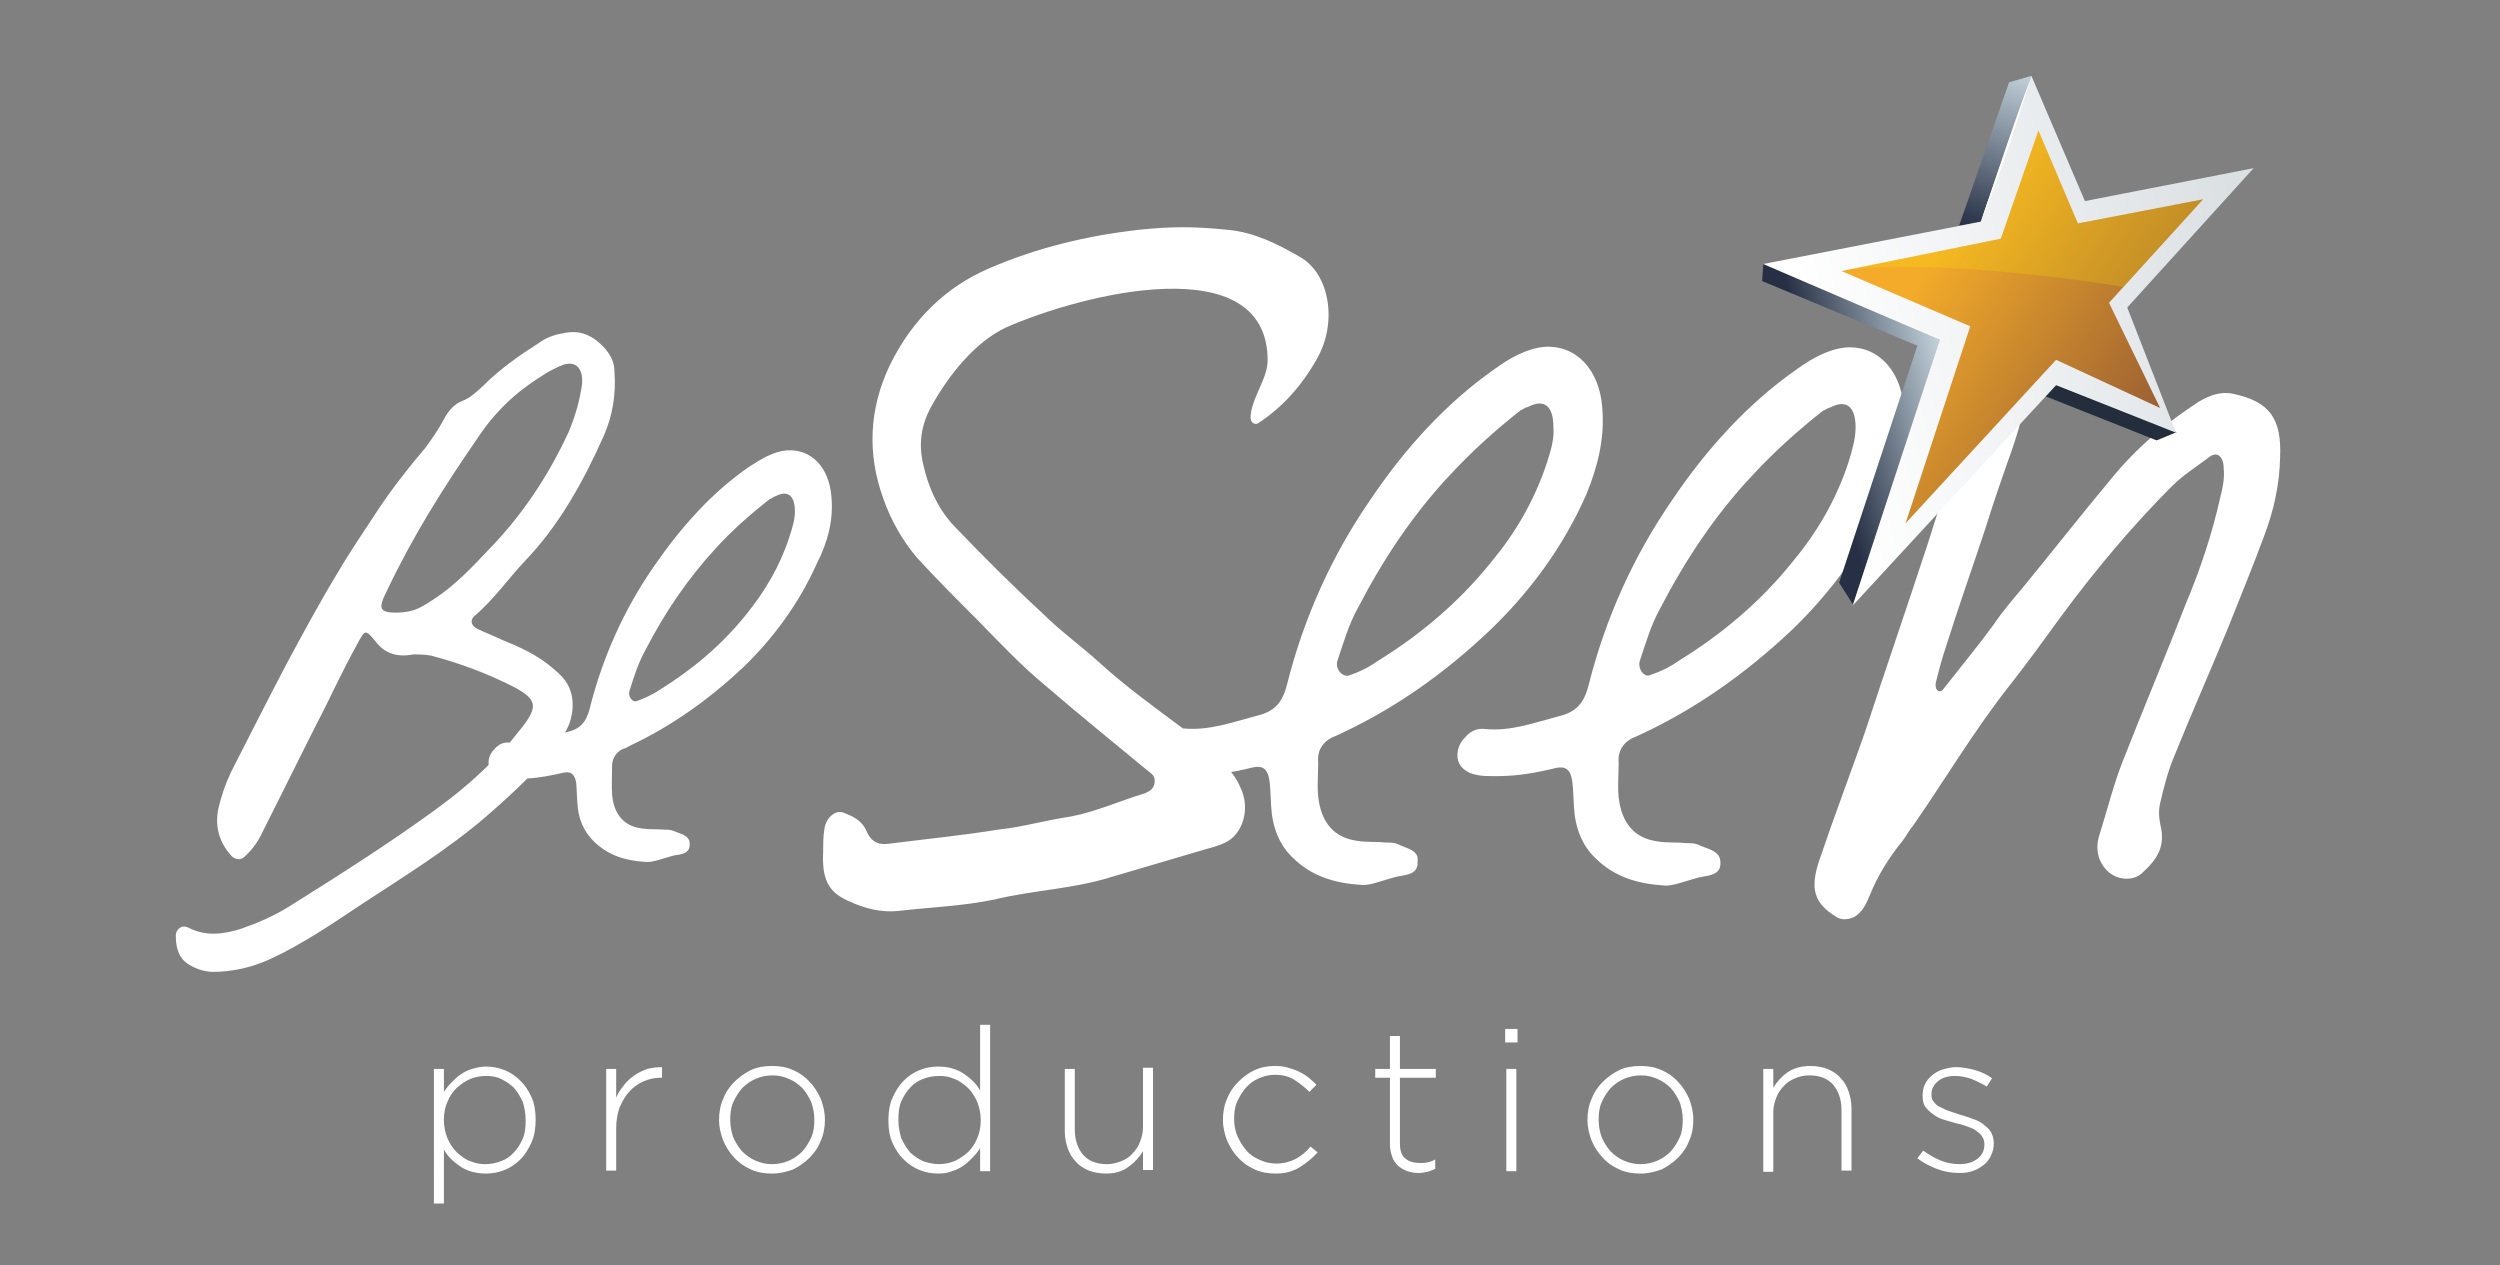 <?xml version="1.0" encoding="utf-8"?>
<!-- Generator: Adobe Illustrator 24.2.3, SVG Export Plug-In . SVG Version: 6.00 Build 0)  -->
<svg version="1.1" id="Layer_1" xmlns="http://www.w3.org/2000/svg" xmlns:xlink="http://www.w3.org/1999/xlink" x="0px" y="0px"
	 viewBox="0 0 425.2 215.2" enable-background="new 0 0 425.2 215.2" xml:space="preserve">
<rect x="0" y="0" width="425.2" height="215.2" fill="#808080" stroke="none"/>
<g>
	<path fill="#FFFFFF" d="M73.8,181.8h1.7v3.9c0.4-0.6,0.8-1.1,1.3-1.6c0.5-0.5,1-1,1.6-1.4c0.6-0.4,1.2-0.7,1.9-0.9
		c0.7-0.2,1.5-0.4,2.4-0.4c1,0,2.1,0.2,3.1,0.6c1,0.4,1.9,1,2.7,1.8c0.8,0.8,1.4,1.7,1.9,2.8c0.5,1.1,0.7,2.4,0.7,3.8v0.1
		c0,1.4-0.2,2.7-0.7,3.8c-0.5,1.1-1.1,2.1-1.9,2.9c-0.8,0.8-1.7,1.4-2.7,1.8c-1,0.4-2,0.6-3.1,0.6c-0.9,0-1.7-0.1-2.4-0.3
		c-0.7-0.2-1.4-0.5-2-0.9c-0.6-0.4-1.1-0.8-1.6-1.3c-0.5-0.5-0.9-1-1.2-1.6v9.2h-1.7V181.8z M82.5,198c1,0,1.9-0.2,2.7-0.5
		c0.8-0.3,1.6-0.8,2.2-1.5c0.6-0.6,1.1-1.4,1.5-2.3c0.4-0.9,0.5-2,0.5-3.1v-0.1c0-1.1-0.2-2.2-0.5-3.1c-0.4-0.9-0.9-1.7-1.5-2.4
		c-0.6-0.6-1.4-1.1-2.2-1.5c-0.8-0.4-1.7-0.5-2.6-0.5c-0.9,0-1.8,0.2-2.6,0.5c-0.9,0.4-1.6,0.9-2.3,1.5c-0.7,0.7-1.2,1.4-1.6,2.4
		c-0.4,0.9-0.6,1.9-0.6,3v0.1c0,1.1,0.2,2.1,0.6,3.1c0.4,0.9,0.9,1.7,1.6,2.4c0.7,0.6,1.4,1.2,2.3,1.5C80.7,197.8,81.6,198,82.5,198
		z"/>
	<path fill="#FFFFFF" d="M103.1,181.8h1.7v4.9c0.3-0.8,0.8-1.5,1.3-2.1c0.5-0.7,1.1-1.2,1.8-1.7c0.7-0.5,1.4-0.8,2.2-1.1
		c0.8-0.2,1.6-0.3,2.5-0.3v1.8h-0.2c-1,0-2,0.2-2.9,0.6c-0.9,0.4-1.7,0.9-2.4,1.7c-0.7,0.7-1.2,1.6-1.7,2.7
		c-0.4,1.1-0.6,2.3-0.6,3.7v7.1h-1.7V181.8z"/>
	<path fill="#FFFFFF" d="M131.3,199.6c-1.3,0-2.5-0.2-3.6-0.7c-1.1-0.5-2-1.1-2.8-2c-0.8-0.8-1.4-1.8-1.9-2.9
		c-0.4-1.1-0.7-2.2-0.7-3.5v-0.1c0-1.2,0.2-2.4,0.7-3.5c0.4-1.1,1.1-2.1,1.9-2.9c0.8-0.8,1.8-1.5,2.8-2c1.1-0.5,2.3-0.7,3.6-0.7
		c1.3,0,2.5,0.2,3.6,0.7c1.1,0.5,2,1.1,2.8,2c0.8,0.8,1.4,1.8,1.9,2.9c0.4,1.1,0.7,2.2,0.7,3.5v0.1c0,1.2-0.2,2.4-0.7,3.5
		c-0.4,1.1-1.1,2.1-1.9,2.9c-0.8,0.8-1.8,1.5-2.8,2C133.8,199.3,132.6,199.6,131.3,199.6z M131.3,198c1,0,2-0.2,2.9-0.6
		c0.9-0.4,1.6-0.9,2.3-1.6c0.6-0.7,1.1-1.5,1.5-2.4c0.4-0.9,0.5-1.9,0.5-2.9v-0.1c0-1-0.2-2-0.5-2.9c-0.4-0.9-0.9-1.7-1.5-2.4
		c-0.7-0.7-1.4-1.2-2.3-1.6c-0.9-0.4-1.8-0.6-2.8-0.6c-1,0-2,0.2-2.9,0.6c-0.9,0.4-1.6,0.9-2.3,1.6c-0.6,0.7-1.1,1.5-1.5,2.4
		c-0.4,0.9-0.5,1.9-0.5,2.9v0.1c0,1,0.2,2,0.5,2.9c0.4,0.9,0.9,1.7,1.5,2.4c0.7,0.7,1.4,1.2,2.3,1.6
		C129.4,197.8,130.3,198,131.3,198z"/>
	<path fill="#FFFFFF" d="M159.5,199.6c-1,0-2.1-0.2-3.1-0.6c-1-0.4-1.9-1-2.7-1.8c-0.8-0.8-1.4-1.7-1.9-2.8
		c-0.5-1.1-0.7-2.4-0.7-3.8v-0.1c0-1.4,0.2-2.7,0.7-3.8c0.5-1.1,1.1-2.1,1.9-2.9c0.8-0.8,1.7-1.4,2.7-1.8c1-0.4,2-0.6,3.1-0.6
		c0.9,0,1.7,0.1,2.4,0.3c0.7,0.2,1.4,0.5,2,0.9s1.1,0.8,1.6,1.3c0.5,0.5,0.9,1,1.2,1.6v-11.2h1.7v24.9h-1.7v-3.9
		c-0.4,0.6-0.8,1.1-1.3,1.6c-0.5,0.5-1,1-1.6,1.4c-0.6,0.4-1.2,0.7-1.9,0.9C161.2,199.5,160.4,199.6,159.5,199.6z M159.7,198
		c0.9,0,1.8-0.2,2.6-0.5c0.9-0.4,1.6-0.9,2.3-1.5c0.7-0.7,1.2-1.4,1.6-2.4c0.4-0.9,0.6-1.9,0.6-3v-0.1c0-1.1-0.2-2.1-0.6-3.1
		c-0.4-0.9-0.9-1.7-1.6-2.4c-0.7-0.6-1.4-1.2-2.3-1.5c-0.9-0.4-1.7-0.5-2.6-0.5c-1,0-1.9,0.2-2.7,0.5c-0.8,0.3-1.6,0.8-2.2,1.5
		c-0.6,0.6-1.1,1.4-1.5,2.3c-0.4,0.9-0.5,2-0.5,3.1v0.1c0,1.1,0.2,2.2,0.5,3.1c0.4,0.9,0.9,1.7,1.5,2.4c0.6,0.6,1.4,1.1,2.2,1.5
		C157.9,197.8,158.8,198,159.7,198z"/>
	<path fill="#FFFFFF" d="M188.1,199.6c-1.1,0-2.1-0.2-2.9-0.5c-0.9-0.4-1.6-0.8-2.2-1.5c-0.6-0.6-1.1-1.4-1.4-2.3
		c-0.3-0.9-0.5-1.8-0.5-2.9v-10.6h1.7v10.3c0,1.8,0.5,3.2,1.4,4.3c1,1.1,2.3,1.6,4.1,1.6c0.8,0,1.6-0.2,2.4-0.5
		c0.7-0.3,1.4-0.7,1.9-1.3c0.5-0.5,1-1.2,1.3-2c0.3-0.8,0.5-1.6,0.5-2.5v-10.1h1.7v17.4h-1.7v-3.2c-0.6,1-1.4,1.9-2.4,2.6
		C191,199.2,189.7,199.6,188.1,199.6z"/>
	<path fill="#FFFFFF" d="M216.9,199.6c-1.2,0-2.4-0.2-3.5-0.7c-1.1-0.5-2-1.1-2.8-2c-0.8-0.8-1.4-1.8-1.9-2.9
		c-0.4-1.1-0.7-2.2-0.7-3.5v-0.1c0-1.2,0.2-2.4,0.7-3.5c0.4-1.1,1.1-2.1,1.9-2.9c0.8-0.8,1.7-1.5,2.8-2c1.1-0.5,2.2-0.7,3.5-0.7
		c0.8,0,1.6,0.1,2.2,0.3c0.7,0.2,1.3,0.4,1.9,0.7c0.6,0.3,1.1,0.6,1.6,1c0.5,0.4,0.9,0.8,1.3,1.2l-1.2,1.2c-0.8-0.8-1.6-1.4-2.5-2
		c-0.9-0.6-2-0.9-3.3-0.9c-1,0-1.9,0.2-2.8,0.6c-0.9,0.4-1.6,0.9-2.2,1.6c-0.6,0.7-1.1,1.5-1.5,2.4c-0.4,0.9-0.5,1.9-0.5,2.9v0.1
		c0,1,0.2,2,0.6,2.9s0.9,1.7,1.5,2.4c0.6,0.7,1.4,1.2,2.3,1.6c0.9,0.4,1.8,0.6,2.8,0.6c1.2,0,2.3-0.3,3.3-0.8c1-0.6,1.8-1.2,2.5-2.1
		l1.2,1c-0.9,1-1.9,1.8-3,2.5C219.8,199.3,218.5,199.6,216.9,199.6z"/>
	<path fill="#FFFFFF" d="M241.3,199.5c-0.7,0-1.3-0.1-1.9-0.3c-0.6-0.2-1.1-0.5-1.6-0.9c-0.4-0.4-0.8-0.9-1-1.5
		c-0.2-0.6-0.4-1.3-0.4-2.1v-11.4h-2.5v-1.5h2.5v-5.6h1.7v5.6h6.1v1.5h-6.1v11.2c0,1.2,0.3,2.1,1,2.6c0.6,0.5,1.5,0.7,2.5,0.7
		c0.4,0,0.8,0,1.2-0.1c0.4-0.1,0.8-0.2,1.3-0.5v1.6c-0.5,0.2-0.9,0.4-1.3,0.5C242.3,199.4,241.9,199.5,241.3,199.5z"/>
	<path fill="#FFFFFF" d="M256,175h2.1v2.3H256V175z M256.2,181.8h1.7v17.4h-1.7V181.8z"/>
	<path fill="#FFFFFF" d="M279,199.6c-1.3,0-2.5-0.2-3.6-0.7c-1.1-0.5-2-1.1-2.8-2c-0.8-0.8-1.4-1.8-1.9-2.9
		c-0.4-1.1-0.7-2.2-0.7-3.5v-0.1c0-1.2,0.2-2.4,0.7-3.5c0.4-1.1,1.1-2.1,1.9-2.9c0.8-0.8,1.8-1.5,2.8-2c1.1-0.5,2.3-0.7,3.6-0.7
		c1.3,0,2.5,0.2,3.6,0.7c1.1,0.5,2,1.1,2.8,2c0.8,0.8,1.4,1.8,1.9,2.9c0.4,1.1,0.7,2.2,0.7,3.5v0.1c0,1.2-0.2,2.4-0.7,3.5
		c-0.4,1.1-1.1,2.1-1.9,2.9c-0.8,0.8-1.8,1.5-2.8,2C281.5,199.3,280.3,199.6,279,199.6z M279,198c1,0,2-0.2,2.9-0.6
		c0.9-0.4,1.6-0.9,2.3-1.6c0.6-0.7,1.1-1.5,1.5-2.4c0.4-0.9,0.5-1.9,0.5-2.9v-0.1c0-1-0.2-2-0.5-2.9c-0.4-0.9-0.9-1.7-1.5-2.4
		c-0.7-0.7-1.4-1.2-2.3-1.6c-0.9-0.4-1.8-0.6-2.8-0.6c-1,0-2,0.2-2.9,0.6c-0.9,0.4-1.6,0.9-2.3,1.6c-0.6,0.7-1.1,1.5-1.5,2.4
		c-0.4,0.9-0.5,1.9-0.5,2.9v0.1c0,1,0.2,2,0.5,2.9c0.4,0.9,0.9,1.7,1.5,2.4c0.7,0.7,1.4,1.2,2.3,1.6C277.1,197.8,278,198,279,198z"
		/>
	<path fill="#FFFFFF" d="M299.9,181.8h1.7v3.2c0.6-1,1.4-1.9,2.4-2.6c1-0.7,2.3-1.1,3.9-1.1c1.1,0,2.1,0.2,2.9,0.5
		c0.9,0.4,1.6,0.8,2.2,1.5c0.6,0.6,1.1,1.4,1.4,2.3c0.3,0.9,0.5,1.8,0.5,2.9v10.6h-1.7v-10.3c0-1.8-0.5-3.2-1.4-4.3
		c-1-1.1-2.3-1.6-4.1-1.6c-0.9,0-1.7,0.2-2.4,0.5c-0.7,0.3-1.4,0.7-1.9,1.3c-0.5,0.5-1,1.2-1.3,2c-0.3,0.8-0.5,1.6-0.5,2.5v10.1
		h-1.7V181.8z"/>
	<path fill="#FFFFFF" d="M333.2,199.5c-1.3,0-2.5-0.2-3.8-0.7c-1.3-0.5-2.4-1.1-3.3-1.8l1-1.3c1,0.7,2,1.3,3,1.7
		c1,0.4,2.1,0.6,3.2,0.6c1.2,0,2.2-0.3,3-0.9c0.8-0.6,1.2-1.4,1.2-2.4v-0.1c0-0.5-0.1-0.9-0.4-1.3c-0.2-0.4-0.6-0.7-1-1
		c-0.4-0.3-0.9-0.5-1.5-0.7c-0.5-0.2-1.1-0.4-1.7-0.5c-0.7-0.2-1.4-0.4-2.1-0.6c-0.7-0.2-1.4-0.5-1.9-0.9c-0.6-0.4-1-0.8-1.4-1.3
		c-0.4-0.5-0.5-1.2-0.5-1.9v-0.1c0-0.7,0.1-1.3,0.4-1.9c0.3-0.6,0.7-1.1,1.2-1.5c0.5-0.4,1.1-0.8,1.8-1c0.7-0.2,1.5-0.4,2.3-0.4
		c1,0,2.1,0.2,3.2,0.5c1.1,0.3,2.1,0.8,2.9,1.4l-0.9,1.4c-0.8-0.5-1.7-0.9-2.6-1.3c-0.9-0.3-1.8-0.5-2.8-0.5c-1.2,0-2.2,0.3-2.9,0.9
		c-0.7,0.6-1.1,1.3-1.1,2.2v0.1c0,0.5,0.1,0.9,0.4,1.2c0.3,0.4,0.6,0.7,1.1,0.9c0.4,0.2,1,0.5,1.6,0.7c0.6,0.2,1.2,0.4,1.8,0.6
		c0.7,0.2,1.4,0.4,2.1,0.7c0.7,0.2,1.3,0.5,1.8,0.9c0.5,0.4,1,0.8,1.3,1.3c0.3,0.5,0.5,1.2,0.5,1.9v0.1c0,0.8-0.2,1.5-0.5,2.1
		c-0.3,0.6-0.7,1.2-1.3,1.6c-0.5,0.4-1.2,0.8-1.9,1C334.9,199.4,334.1,199.5,333.2,199.5z"/>
</g>
<g>
	<path fill="#FFFFFF" d="M379.9,67c-2.1-0.5-4,0.2-5.9,1.3c-5.4,3.5-10.6,7.8-14.9,13.1c-5.1,6.1-10.1,12.5-15.2,18.7
		c-1.6,1.9-3.4,4-4.8,6.1c-2.7,3.7-5.6,7.2-8.5,10.9c-0.3,0.5-0.8,0.6-1.1,0.3c-0.3-0.3-0.3-0.8-0.3-1.1c0.5-2.1,1.1-4.3,1.8-6.4
		c2.1-6.7,4.5-13.4,6.7-20.1c1.4-4.5,3-9.1,4.6-13.6c1.4-4.2,2.6-8.6,2.9-13.1c0.2-1.3,0.2-2.6,0.2-4c-0.2-1.4-0.8-2.4-1.8-3.2
		c-2.4-1.6-5.1-1.1-6.7,1.6c-1.6,2.6-2.7,5.1-2.4,7.4c0.5,5-0.6,8.6-1.6,12.1c-1.6,5.1-3.4,10.2-5,15.4
		c-3.5,10.7-7.2,21.4-10.7,32.1c-2.6,7.4-5.3,14.5-7.8,21.9c-1.6,4.8-0.8,7.2,2.7,9.4c1.1,0.8,2.1,0.6,3.2,0.2
		c1.4-0.8,2.1-2.2,2.7-3.7c1.4-3.5,3.4-6.6,5.6-9.3c0.6-0.8,1.1-1.8,1.8-2.6c5.4-7.8,10.4-16.2,16.3-23.7c3-3.8,5.9-7.8,8.8-11.8
		c5.9-8,12.2-15.5,18.9-22.2c1.9-1.9,4.3-3.4,6.4-5c1.3-1,2.4,0,2.4,1.9c0.2,1.8-0.2,3.5-0.6,5.1c-1.4,6.2-3.4,12.2-5.8,17.9
		c-3.5,9-7.2,17.8-10.7,26.7c-1.6,4-2.7,8.5-4,12.6c-0.8,2.4-0.3,4.6,1.3,6.2c1.6,1.6,4.3,1.8,5.8,0.5c2.1-1.9,4-4,3.4-7.5
		c-0.3-1.4-0.6-2.9-0.2-4.5c0.6-2.6,1.3-5.4,2.4-8c2.9-7.2,6.1-14.4,9.1-21.7c2.1-5.3,4.3-10.6,6.2-15.8c1.6-4.2,2.6-8.6,2.7-13.3
		C388.1,71.2,386,68.3,379.9,67z M237.8,143.6c-0.6-0.3-1.4-0.3-2.2-0.3c-1.6-0.2-3.2,0-4.8-0.3c-3.8-0.5-6.1-3-6.6-7.5
		c-0.2-1.9,0-3.8,0-5.8c-0.2-2.1,0.8-3.5,2.4-4.3c0.6-0.2,1.1-0.5,1.8-0.8c9.1-4.3,17.3-10.1,24.9-17.3c6.7-6.4,12.5-14.1,16.5-23.2
		c1.9-4.6,3.2-9.6,2.7-14.9c-0.5-6.4-4.5-10.6-9.9-10.2c-3,0.3-5.8,1.9-8.3,3.7c-8.3,5.8-15.4,13.6-21.3,22.4
		c-6.4,9.3-11.2,19.8-14.1,31.3c-0.8,3.2-2.2,4.6-5,5.3c-4.2,1.1-8.2,2.6-12.5,2.2c-0.1,0-0.1,0-0.2,0c-4.8-3.6-9.6-7-14.2-11.2
		c-3.2-2.9-6.7-5.4-9.8-8.5c-5-4.6-9.8-9.4-14.6-14.4c-2.7-2.7-4.6-6.4-5.6-10.9c-0.8-3.5-0.3-6.6,1.3-9.6
		c3.2-5.8,7.7-11.2,12.8-13.6c13.1-5.8,44.5-13.6,44.5,5.6c0,3.2-2.9,6.6-2.9,9.8c0,0.8,0.8,1.3,1.4,0.8c4-2.6,7.4-6.4,9.9-10.9
		c3.5-6.1,2.2-14.4-2.9-17.3c-3.8-2.2-7.8-4.2-12.2-4.6c-5.8-0.6-9.6-0.6-15.4,0c-8.6,1-17.1,3-25.4,6.6c-6.9,3-12.8,8.3-16.8,16.5
		c-3.5,7.4-3.8,15-1.1,22.5c1.3,3.8,3.4,7.4,5.8,10.2c3.4,3.7,6.9,7.2,10.4,10.7c3.7,3.8,7.4,7.7,11.4,11c5.8,5,11.5,9.6,17.3,14.4
		c0.6,0.5,1.3,0.8,1.3,1.8c0,1.4-1,1.8-1.6,2.1c-4.3,1.3-8.5,3.2-12.8,4c-4.2,0.6-8.2,1.8-12.2,2.2c-6.2,1-12.3,1.6-18.6,2.4
		c-1.4,0.2-2.9,0-3.8-2.1c-0.8-1.9-2.4-2.6-4-3.2c-1.4-0.5-3,1-3.2,2.9c-0.2,1.3-0.2,2.6-0.2,3.8c-0.2,4.5,0.8,6.7,4,8.2
		c2.9,1.4,5.9,2.2,9.1,1.8c5.3-0.6,10.7-0.8,16-1.9c6.6-1.6,13.4-1.8,19.8-3.8c5.4-1.6,10.9-3.2,16.3-4.8c1.1-0.3,2.2-0.6,3.2-1.1
		c3-1.4,4.3-5.8,2.6-9.3c-0.4-1-1-1.9-1.6-2.7c1.3-0.2,2.6-0.5,3.8-0.8c1.6-0.3,2.4,0.3,2.7,2.2c0.2,1.4,0.2,3,0.3,4.5
		c0.2,3.5,1.4,6.6,3.8,8.8c3,2.9,6.7,4.2,11.5,4.5c1.4,0.2,3.7-0.8,6.1-1.4c1.4-0.3,3.7-0.3,3.5-2.6
		C241.4,144.6,239.2,144.3,237.8,143.6z M227.5,112.3c1-3,1.9-6.1,3.4-8.8c4.3-8.3,9.4-16,15.7-22.7c3.7-4,7.8-7.7,12-11
		c0.5-0.2,0.8-0.5,1.3-0.6c2.7-1.4,4.3-0.2,4.3,3.4c0.2,2.1-0.5,4.2-1.1,6.1c-2.1,6.4-5.4,12-9.4,16.8c-5.6,7-12.2,12.5-19.5,17
		c-1.4,1-3,1.8-4.8,2.4C228.2,115.2,227,113.6,227.5,112.3z M323.8,69.3c-0.5-6.4-4.5-10.6-9.9-10.2c-3,0.3-5.8,1.9-8.3,3.7
		c-8.3,5.8-15.4,13.6-21.3,22.4c-6.4,9.3-11.2,19.8-14.1,31.3c-0.8,3.2-2.2,4.6-5,5.3c-4.2,1.1-8.2,2.6-12.5,2.2
		c-1.4-0.2-2.6,0.3-3.5,1.4c-1,1-1.4,2.1-1.3,3.5c0.2,1.4,1.1,2.1,2.2,2.6c1.6,0.6,3.2,0.5,4.8,0.5c3.2,0,6.6-0.6,9.8-1.4
		c1.6-0.3,2.4,0.3,2.7,2.2c0.2,1.4,0.2,3,0.3,4.5c0.2,3.5,1.4,6.6,3.8,8.8c3,2.9,6.7,4.2,11.5,4.5c1.4,0.2,3.7-0.8,6.1-1.4
		c1.4-0.3,3.7-0.3,3.5-2.6c0-1.9-2.2-2.2-3.7-2.9c-0.6-0.3-1.4-0.3-2.2-0.3c-1.6-0.2-3.2,0-4.8-0.3c-3.8-0.5-6.1-3-6.6-7.5
		c-0.2-1.9,0-3.8,0-5.8c-0.2-2.1,0.8-3.5,2.4-4.3c0.6-0.2,1.1-0.5,1.8-0.8c9.1-4.3,17.3-10.1,25-17.3c6.7-6.4,12.5-14.1,16.5-23.2
		C323,79.5,324.3,74.6,323.8,69.3z M314.4,78.6c-2.1,6.4-5.4,12-9.4,16.8c-5.6,7-12.2,12.5-19.5,17c-1.4,1-3,1.8-4.8,2.4
		c-1.1,0.5-2.2-1.1-1.8-2.4c1-3,1.9-6.1,3.4-8.8c4.3-8.3,9.4-16,15.7-22.7c3.7-4,7.8-7.7,12-11c0.5-0.2,0.8-0.5,1.3-0.6
		c2.7-1.4,4.3-0.2,4.3,3.4C315.6,74.6,315,76.6,314.4,78.6z M141.4,84.4c-0.4-4.9-3.4-8.1-7.6-7.8c-2.3,0.2-4.4,1.5-6.4,2.8
		c-6.4,4.4-11.7,10.4-16.3,17.1c-4.9,7.1-8.6,15.2-10.8,24c-0.6,2.4-1.7,3.5-3.8,4c-0.1,0-0.3,0.1-0.4,0.1c0.4-0.7,0.8-1.5,1-2.4
		c0.7-2.8,0.2-5.4-1.7-7.3c-0.4-0.4-0.7-0.7-1.2-1.1c-2.7-2.4-5.9-3.8-9.1-5.1c-1.2-0.6-2.6-1.1-3.8-1.7c-1.2-0.5-1.5-1.6-0.4-2.4
		c3.1-2.7,5.5-6.1,8.3-9.1c5.7-5.9,9.9-13.3,13.5-21.4c1.5-3.4,2.1-7.1,1.8-10.9c0-1.6-0.6-2.7-1.5-3.8c-2.1-2.4-4.4-3.4-7.3-2.7
		c-1.3,0.2-2.8,0.7-4,1.6c-3.3,2.1-6.6,4.4-9.4,7.2c-1.2,1.1-2.3,2.2-3.7,2.7c-1.3,0.5-2.3,1.6-3.1,3.1c-0.9,1.7-2,3.3-3.1,4.8
		c-2.9,3.4-5.8,7.1-8.3,10.9c-2.2,3.4-4.5,6.7-6.6,10.3c-3.1,5.1-5.9,10.3-8.7,15.5c-3.2,6.1-6.4,12.4-9.5,18.5
		c-1,2.1-1.7,4.2-2.2,6.4c-0.6,3.2,0.4,5.8,2.2,7.8c0.6,0.7,1.6,0.9,2.3,0.2c1.2-1.1,2.2-2.4,2.9-3.9c3.7-7.3,7.3-14.7,11-21.9
		c1.8-3.7,3.5-7.2,5.5-10.8c1.1-2,1.2-2,2.8-0.1c1.7,2.3,3.9,2.8,6.6,2.3c0.7,0,1.8,0,2.9,0.2c4.9,1.3,9.8,3.1,14.4,5.5
		c3.6,2,3.8,3.2,1.1,6.7c-0.7,0.9-1.4,1.7-2.1,2.6c-1.1-0.1-1.9,0.3-2.6,1.1c-0.7,0.7-1.1,1.6-1,2.7c0,0,0,0,0,0
		c-2.9,2.9-6,5.4-9.3,7.8c-8,5.8-16.2,11-24.5,16.2c-2.7,1.7-5.5,2.9-8.4,3.9c-2.9,0.9-5.9,1.3-8.8-0.2c-0.2-0.1-0.5-0.2-0.7-0.2
		c-0.7-0.1-1.5,0.6-1.5,1.5c0,2.3,0.6,4,2.3,5c1.2,0.7,2.4,1.1,3.8,1.2c3.5,0,6.7-0.7,10-2.2c5.4-2.5,10.4-5.9,15.5-9.3
		c7.3-4.8,14.7-9.3,21.5-15.2c2.3-2,4.5-4,6.7-6.2c2-0.1,4.1-0.5,6.2-1c1.2-0.2,1.8,0.2,2.1,1.7c0.1,1.1,0.1,2.3,0.2,3.4
		c0.1,2.7,1.1,5,2.9,6.7c2.3,2.2,5.1,3.2,8.8,3.4c1.1,0.1,2.8-0.6,4.7-1.1c1.1-0.2,2.8-0.2,2.7-2c0-1.5-1.7-1.7-2.8-2.2
		c-0.5-0.2-1.1-0.2-1.7-0.2c-1.2-0.1-2.4,0-3.7-0.2c-2.9-0.4-4.7-2.3-5-5.8c-0.1-1.5,0-2.9,0-4.4c-0.1-1.6,0.6-2.7,1.8-3.3
		c0.5-0.1,0.9-0.4,1.3-0.6c7-3.3,13.2-7.7,19.1-13.2c5.1-4.9,9.5-10.8,12.6-17.7C140.8,92.2,141.8,88.4,141.4,84.4z M67.5,104.2
		c-2.9,0-3.3-0.6-1.7-3.7c4.3-9.1,9.5-17.4,15.1-25.5c3.1-4.8,6.7-8.2,11-10.9c1.3-0.9,2.7-1.6,4-2.1c2.1-0.6,3.3,0.7,3.1,3.3
		c-0.4,2.9-1.2,5.6-2.3,8.2c-3.5,7.6-8.1,14.4-13.7,20.1c-2.9,3.1-5.8,6.1-9.2,8.3C71.1,103.7,70.1,104.1,67.5,104.2z M134.2,91.5
		c-1.6,4.9-4.2,9.2-7.2,12.9c-4.3,5.4-9.3,9.5-14.9,13c-1.1,0.7-2.3,1.3-3.7,1.8c-0.9,0.4-1.7-0.9-1.3-1.8c0.7-2.3,1.5-4.7,2.6-6.7
		c3.3-6.4,7.2-12.2,12-17.4c2.8-3.1,6-5.9,9.2-8.4c0.4-0.1,0.6-0.4,1-0.5c2.1-1.1,3.3-0.1,3.3,2.6C135.2,88.4,134.7,90,134.2,91.5z"
		/>
	<g>
		<linearGradient id="SVGID_1_" gradientUnits="userSpaceOnUse" x1="332.275" y1="67.269" x2="310.368" y2="73.139">
			<stop  offset="0" style="stop-color:#C2D1DA"/>
			<stop  offset="1" style="stop-color:#262F44"/>
		</linearGradient>
		<polygon fill-rule="evenodd" clip-rule="evenodd" fill="url(#SVGID_1_)" points="315.2,102.9 312.8,99.1 326.1,58.8 299.7,47.8 
			299.9,44.9 329.9,57.8 		"/>
		<polygon fill-rule="evenodd" clip-rule="evenodd" fill="#242D3C" points="366.8,74.9 347.9,67.4 349.7,65.5 370.2,73.5 		"/>
		<linearGradient id="SVGID_2_" gradientUnits="userSpaceOnUse" x1="343.969" y1="12.242" x2="334.801" y2="38.867">
			<stop  offset="0" style="stop-color:#C2D1DA"/>
			<stop  offset="1" style="stop-color:#262F44"/>
		</linearGradient>
		<polygon fill-rule="evenodd" clip-rule="evenodd" fill="url(#SVGID_2_)" points="341.7,14 345.5,12.9 336.9,37.7 333.2,38.4 		"/>
		<linearGradient id="SVGID_3_" gradientUnits="userSpaceOnUse" x1="382.955" y1="45.781" x2="309.135" y2="62.824">
			<stop  offset="0" style="stop-color:#DBE0E3"/>
			<stop  offset="1" style="stop-color:#FFFFFF"/>
		</linearGradient>
		<polygon fill-rule="evenodd" clip-rule="evenodd" fill="url(#SVGID_3_)" points="345.5,12.9 354.6,34.2 383.3,28.6 361.8,52.3 
			370.1,73.6 349.7,65.5 315.1,103 329.9,57.8 299.9,44.9 336.9,37.7 		"/>
		<linearGradient id="SVGID_4_" gradientUnits="userSpaceOnUse" x1="367.239" y1="73.01" x2="326.843" y2="46.776">
			<stop  offset="0" style="stop-color:#985D33"/>
			<stop  offset="1" style="stop-color:#F3AB29"/>
		</linearGradient>
		<polygon fill-rule="evenodd" clip-rule="evenodd" fill="url(#SVGID_4_)" points="346.7,22.2 353.4,38 374.7,33.9 358.7,51.5 
			367.4,69.4 349.7,61.2 324.1,89 335.1,55.5 313.2,46.1 340.3,40.6 		"/>
		<path fill-rule="evenodd" clip-rule="evenodd" fill="#FFFFFF" d="M336.9,37.7c2.9-8.5,5.6-16.8,8.6-24.7
			C343.3,19.9,340.8,28.2,336.9,37.7z"/>
		<path opacity="0.2" fill-rule="evenodd" clip-rule="evenodd" fill="#FFF200" d="M361.1,48.8c-5.4-1-32.4-4.8-46.9-2.9l26.1-5.3
			l6.4-18.4l6.7,15.8l21.3-4.1L361.1,48.8z"/>
	</g>
</g>
<g>
</g>
<g>
</g>
<g>
</g>
<g>
</g>
<g>
</g>
<g>
</g>
</svg>

